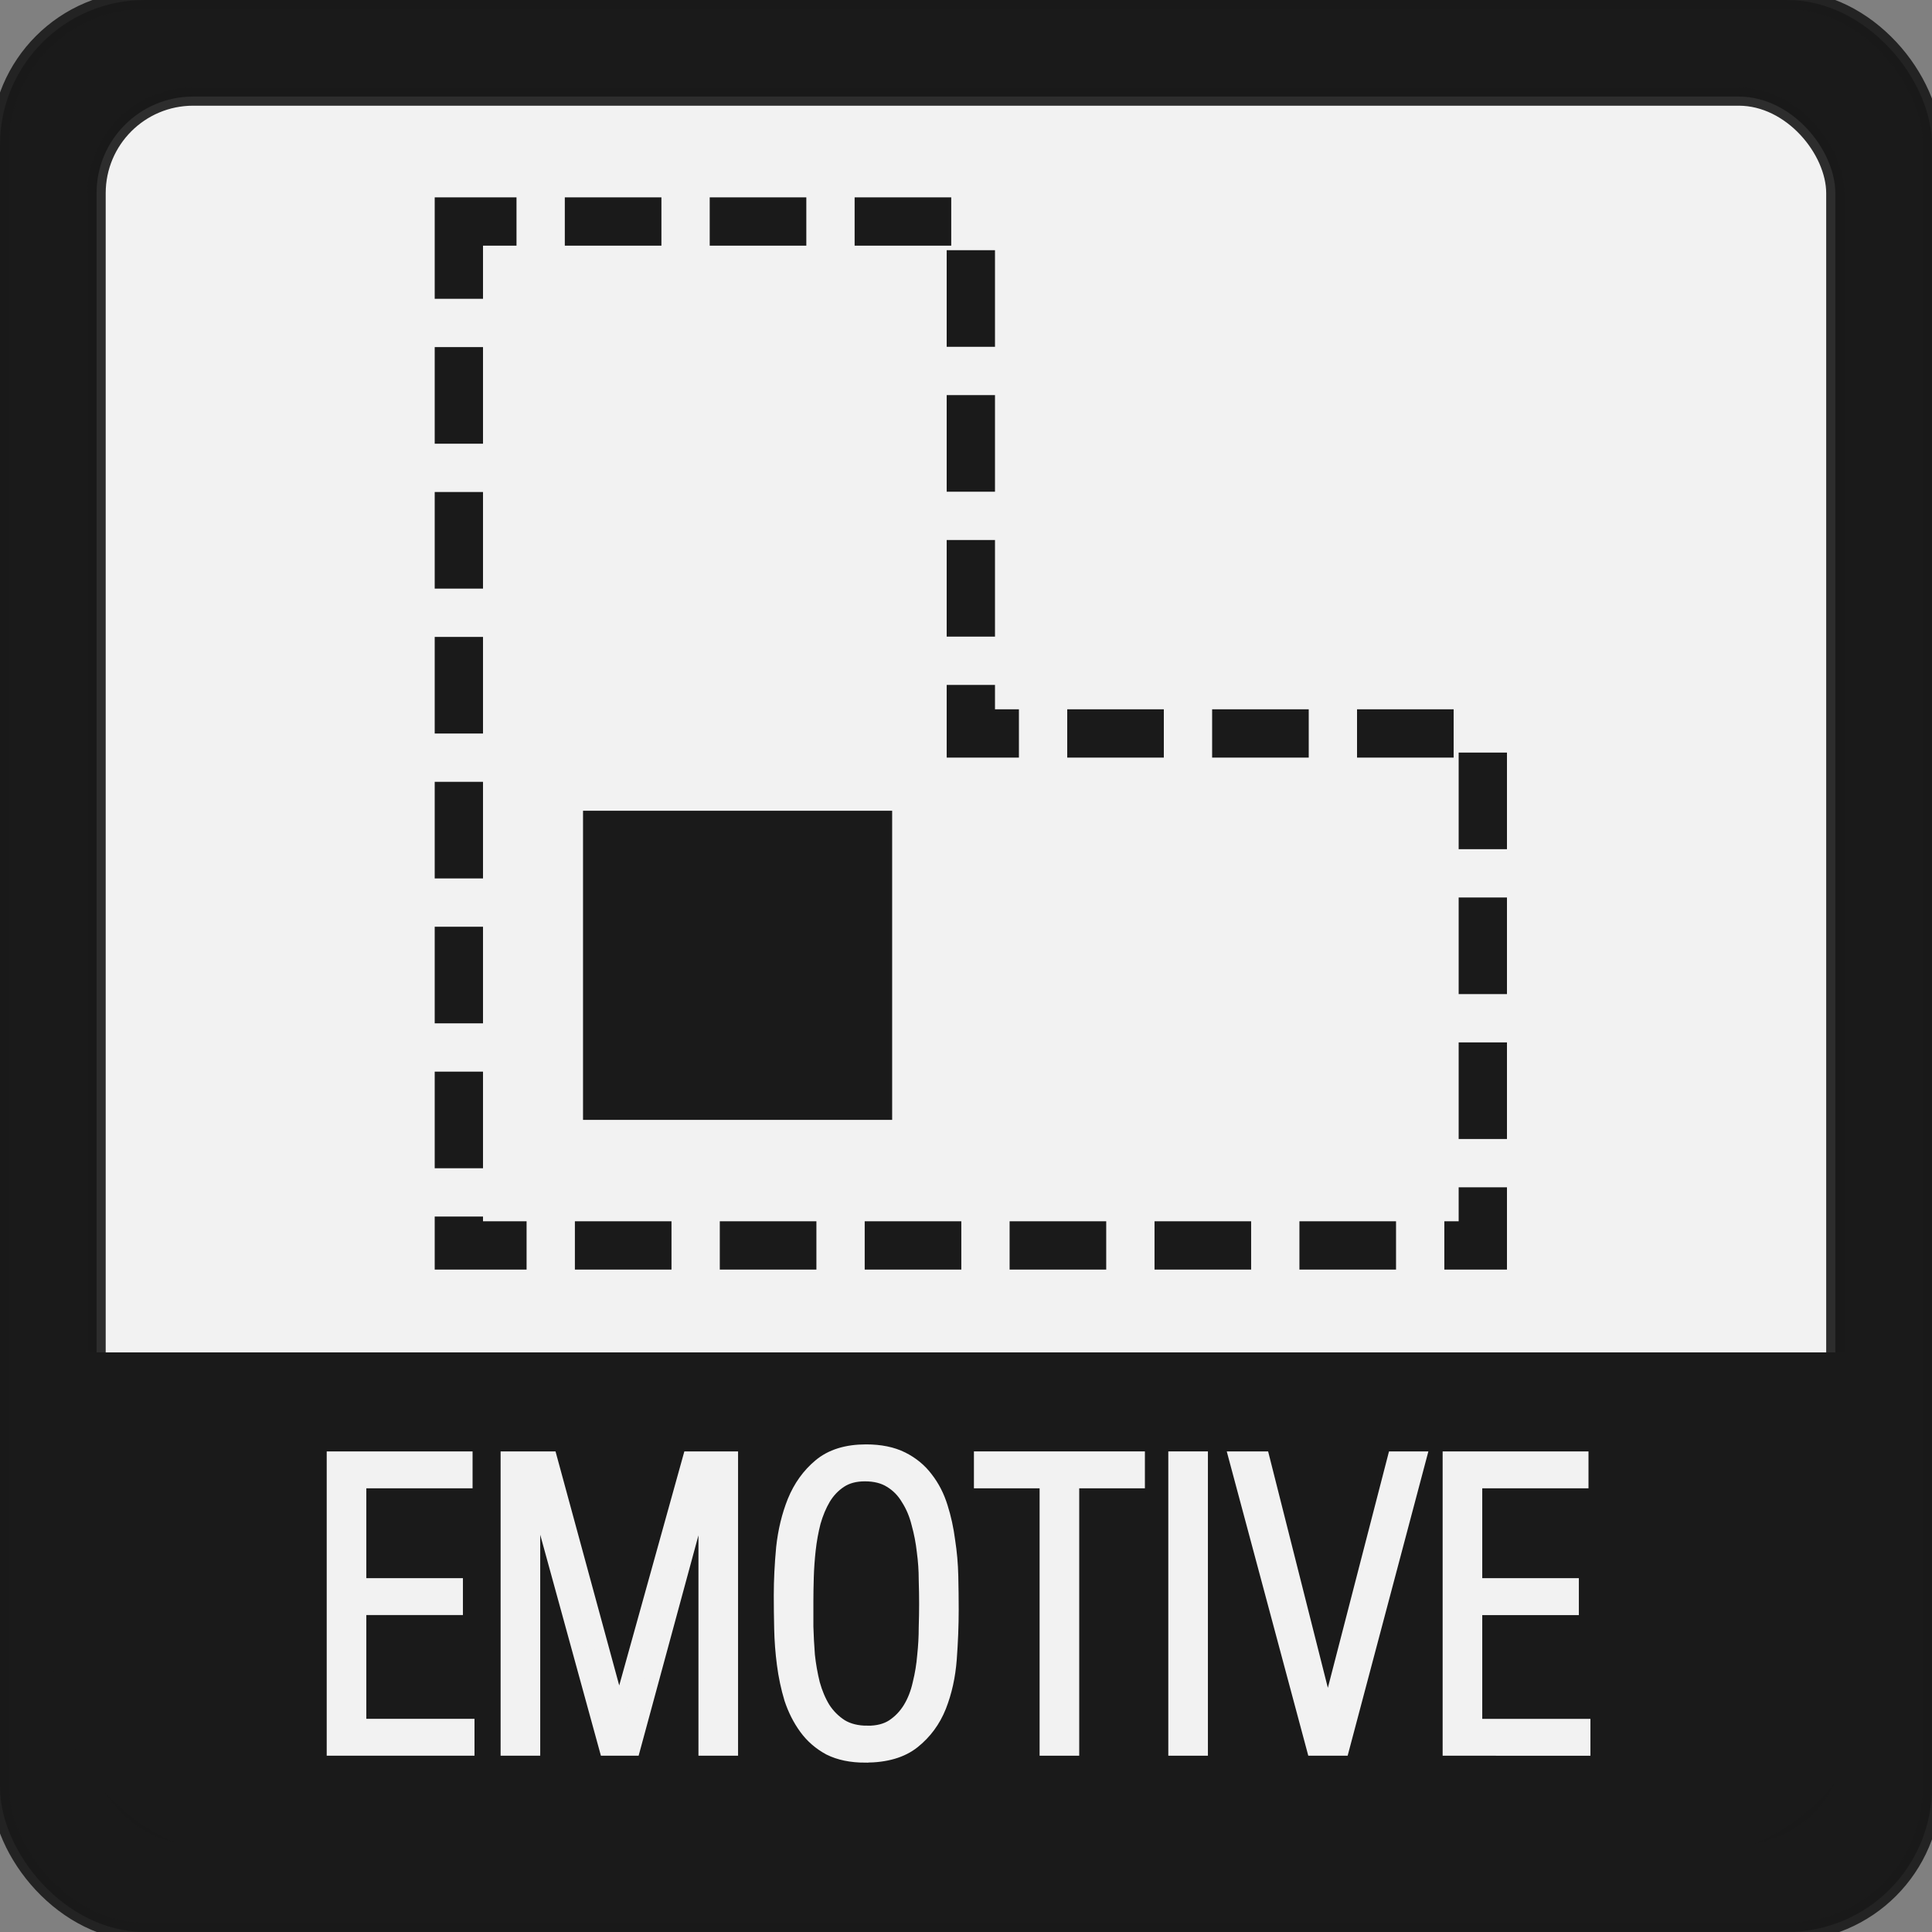 <?xml version="1.0" encoding="UTF-8" standalone="no"?>
<!-- Created with Inkscape (http://www.inkscape.org/) -->

<svg
   xmlns:dc="http://purl.org/dc/elements/1.1/"
   xmlns:cc="http://creativecommons.org/ns#"
   xmlns:rdf="http://www.w3.org/1999/02/22-rdf-syntax-ns#"
   xmlns:svg="http://www.w3.org/2000/svg"
   xmlns="http://www.w3.org/2000/svg"
   xmlns:sodipodi="http://sodipodi.sourceforge.net/DTD/sodipodi-0.dtd"
   xmlns:inkscape="http://www.inkscape.org/namespaces/inkscape"
   width="200"
   height="200"
   viewBox="0 0 52.917 52.917"
   version="1.1"
   id="svg8"
   inkscape:version="0.92.5 (2060ec1f9f, 2020-04-08)"
   sodipodi:docname="emotive.svg"
   enable-background="new">
  <rect x="0" y="0" width="52.917" height="52.917" fill="#808080" stroke="none"/>
  <defs
     id="defs2">
    <marker
       inkscape:stockid="Arrow1Send"
       orient="auto"
       refY="0.0"
       refX="0.0"
       id="marker2771"
       style="overflow:visible;"
       inkscape:isstock="true">
      <path
         id="path2769"
         d="M 0.0,0.0 L 5.0,-5.0 L -12.5,0.0 L 5.0,5.0 L 0.0,0.0 z "
         style="fill-rule:evenodd;stroke:#f2f2f2;stroke-width:1pt;stroke-opacity:1;fill:#f2f2f2;fill-opacity:1"
         transform="scale(0.2) rotate(180) translate(6,0)" />
    </marker>
    <marker
       inkscape:stockid="Arrow1Send"
       orient="auto"
       refY="0.0"
       refX="0.0"
       id="marker2318"
       style="overflow:visible;"
       inkscape:isstock="true">
      <path
         id="path2316"
         d="M 0.0,0.0 L 5.0,-5.0 L -12.5,0.0 L 5.0,5.0 L 0.0,0.0 z "
         style="fill-rule:evenodd;stroke:#f2f2f2;stroke-width:1pt;stroke-opacity:1;fill:#f2f2f2;fill-opacity:1"
         transform="scale(0.2) rotate(180) translate(6,0)" />
    </marker>
    <marker
       inkscape:stockid="Arrow1Send"
       orient="auto"
       refY="0.0"
       refX="0.0"
       id="marker2218"
       style="overflow:visible;"
       inkscape:isstock="true">
      <path
         id="path1069"
         d="M 0.0,0.0 L 5.0,-5.0 L -12.5,0.0 L 5.0,5.0 L 0.0,0.0 z "
         style="fill-rule:evenodd;stroke:#f2f2f2;stroke-width:1pt;stroke-opacity:1;fill:#f2f2f2;fill-opacity:1"
         transform="scale(0.2) rotate(180) translate(6,0)" />
    </marker>
    <pattern
       inkscape:isstock="true"
       inkscape:stockid="Stripes 1:1"
       id="Strips1_1"
       patternTransform="translate(0,0) scale(10,10)"
       height="1"
       width="2"
       patternUnits="userSpaceOnUse"
       inkscape:collect="always">
      <rect
         id="rect1744"
         height="2"
         width="1"
         y="-0.5"
         x="0"
         style="fill:black;stroke:none" />
    </pattern>
    <marker
       inkscape:stockid="Arrow1Send"
       orient="auto"
       refY="0.0"
       refX="0.0"
       id="Arrow1Send"
       style="overflow:visible;"
       inkscape:isstock="true">
      <path
         id="path862"
         d="M 0.0,0.0 L 5.0,-5.0 L -12.5,0.0 L 5.0,5.0 L 0.0,0.0 z "
         style="fill-rule:evenodd;stroke:#f2f2f2;stroke-width:1pt;stroke-opacity:1;fill:#f2f2f2;fill-opacity:1"
         transform="scale(0.2) rotate(180) translate(6,0)" />
    </marker>
    <marker
       inkscape:stockid="Arrow1Mend"
       orient="auto"
       refY="0.0"
       refX="0.0"
       id="Arrow1Mend"
       style="overflow:visible;"
       inkscape:isstock="true">
      <path
         id="path856"
         d="M 0.0,0.0 L 5.0,-5.0 L -12.5,0.0 L 5.0,5.0 L 0.0,0.0 z "
         style="fill-rule:evenodd;stroke:#f2f2f2;stroke-width:1pt;stroke-opacity:1;fill:#f2f2f2;fill-opacity:1"
         transform="scale(0.4) rotate(180) translate(10,0)" />
    </marker>
    <marker
       inkscape:stockid="Arrow1Lstart"
       orient="auto"
       refY="0.0"
       refX="0.0"
       id="marker1285"
       style="overflow:visible"
       inkscape:isstock="true">
      <path
         id="path1283"
         d="M 0.0,0.0 L 5.0,-5.0 L -12.5,0.0 L 5.0,5.0 L 0.0,0.0 z "
         style="fill-rule:evenodd;stroke:#f2f2f2;stroke-width:1pt;stroke-opacity:1;fill:#f2f2f2;fill-opacity:1"
         transform="scale(0.8) translate(12.5,0)" />
    </marker>
    <marker
       inkscape:stockid="Arrow1Lend"
       orient="auto"
       refY="0.0"
       refX="0.0"
       id="Arrow1Lend"
       style="overflow:visible;"
       inkscape:isstock="true">
      <path
         id="path850"
         d="M 0.0,0.0 L 5.0,-5.0 L -12.5,0.0 L 5.0,5.0 L 0.0,0.0 z "
         style="fill-rule:evenodd;stroke:#f2f2f2;stroke-width:1pt;stroke-opacity:1;fill:#f2f2f2;fill-opacity:1"
         transform="scale(0.8) rotate(180) translate(12.5,0)" />
    </marker>
    <marker
       inkscape:stockid="Arrow2Lend"
       orient="auto"
       refY="0.0"
       refX="0.0"
       id="Arrow2Lend"
       style="overflow:visible;"
       inkscape:isstock="true">
      <path
         id="path868"
         style="fill-rule:evenodd;stroke-width:0.625;stroke-linejoin:round;stroke:#f2f2f2;stroke-opacity:1;fill:#f2f2f2;fill-opacity:1"
         d="M 8.719,4.034 L -2.207,0.016 L 8.719,-4.002 C 6.973,-1.63 6.983,1.616 8.719,4.034 z "
         transform="scale(1.1) rotate(180) translate(1,0)" />
    </marker>
    <marker
       inkscape:stockid="Arrow1Lstart"
       orient="auto"
       refY="0.0"
       refX="0.0"
       id="marker1157"
       style="overflow:visible"
       inkscape:isstock="true">
      <path
         id="path1155"
         d="M 0.0,0.0 L 5.0,-5.0 L -12.5,0.0 L 5.0,5.0 L 0.0,0.0 z "
         style="fill-rule:evenodd;stroke:#f2f2f2;stroke-width:1pt;stroke-opacity:1;fill:#f2f2f2;fill-opacity:1"
         transform="scale(0.8) translate(12.5,0)" />
    </marker>
    <marker
       inkscape:stockid="Arrow2Lstart"
       orient="auto"
       refY="0.0"
       refX="0.0"
       id="Arrow2Lstart"
       style="overflow:visible"
       inkscape:isstock="true">
      <path
         id="path865"
         style="fill-rule:evenodd;stroke-width:0.625;stroke-linejoin:round;stroke:#f2f2f2;stroke-opacity:1;fill:#f2f2f2;fill-opacity:1"
         d="M 8.719,4.034 L -2.207,0.016 L 8.719,-4.002 C 6.973,-1.63 6.983,1.616 8.719,4.034 z "
         transform="scale(1.1) translate(1,0)" />
    </marker>
    <marker
       inkscape:stockid="Arrow1Lstart"
       orient="auto"
       refY="0.0"
       refX="0.0"
       id="Arrow1Lstart"
       style="overflow:visible"
       inkscape:isstock="true">
      <path
         id="path847"
         d="M 0.0,0.0 L 5.0,-5.0 L -12.5,0.0 L 5.0,5.0 L 0.0,0.0 z "
         style="fill-rule:evenodd;stroke:#f2f2f2;stroke-width:1pt;stroke-opacity:1;fill:#f2f2f2;fill-opacity:1"
         transform="scale(0.8) translate(12.5,0)" />
    </marker>
    <inkscape:path-effect
       effect="envelope"
       id="path-effect4658"
       is_visible="true"
       yy="true"
       xx="true"
       bendpath1="m -199.084,108.424 h 7.006"
       bendpath2="m -192.078,108.424 v 6.752"
       bendpath3="m -199.084,115.176 h 7.006"
       bendpath4="m -199.084,108.424 v 6.752" />
    <inkscape:path-effect
       effect="bend_path"
       id="path-effect4656"
       is_visible="true"
       bendpath="m -192.001,114.606 c 2.126,-0.531 4.483,0.851 7.006,0"
       prop_scale="1"
       scale_y_rel="false"
       vertical="false"
       bendpath-nodetypes="cc" />
    <inkscape:path-effect
       effect="bounding_box"
       id="path-effect4654"
       is_visible="true"
       linkedpath=""
       visualbounds="false" />
    <marker
       inkscape:stockid="Arrow1Send"
       orient="auto"
       refY="0"
       refX="0"
       id="Arrow1Send-7"
       style="overflow:visible"
       inkscape:isstock="true">
      <path
         inkscape:connector-curvature="0"
         id="path862-3"
         d="M 0,0 5,-5 -12.5,0 5,5 Z"
         style="fill:#f2f2f2;fill-opacity:1;fill-rule:evenodd;stroke:#f2f2f2;stroke-width:1pt;stroke-opacity:1"
         transform="matrix(-0.2,0,0,-0.2,-1.2,0)" />
    </marker>
    <marker
       inkscape:stockid="Arrow1Send"
       orient="auto"
       refY="0"
       refX="0"
       id="Arrow1Send-4"
       style="overflow:visible"
       inkscape:isstock="true">
      <path
         inkscape:connector-curvature="0"
         id="path862-7"
         d="M 0,0 5,-5 -12.5,0 5,5 Z"
         style="fill:url(#Strips1_1);fill-opacity:1;fill-rule:evenodd;stroke:#f2f2f2;stroke-width:1pt;stroke-opacity:1"
         transform="matrix(-0.2,0,0,-0.2,-1.2,0)" />
    </marker>
    <marker
       inkscape:stockid="Arrow1Send"
       orient="auto"
       refY="0"
       refX="0"
       id="Arrow1Send-4-7"
       style="overflow:visible"
       inkscape:isstock="true">
      <path
         inkscape:connector-curvature="0"
         id="path862-7-2"
         d="M 0,0 5,-5 -12.5,0 5,5 Z"
         style="fill:#f2f2f2;fill-opacity:1;fill-rule:evenodd;stroke:#f2f2f2;stroke-width:1pt;stroke-opacity:1"
         transform="matrix(-0.2,0,0,-0.2,-1.2,0)" />
    </marker>
    <marker
       inkscape:stockid="Arrow1Send"
       orient="auto"
       refY="0"
       refX="0"
       id="Arrow1Send-1"
       style="overflow:visible"
       inkscape:isstock="true">
      <path
         inkscape:connector-curvature="0"
         id="path862-6"
         d="M 0,0 5,-5 -12.5,0 5,5 Z"
         style="fill:#f2f2f2;fill-opacity:1;fill-rule:evenodd;stroke:#f2f2f2;stroke-width:1pt;stroke-opacity:1"
         transform="matrix(-0.2,0,0,-0.2,-1.2,0)" />
    </marker>
  </defs>
  <sodipodi:namedview
     id="base"
     pagecolor="#ffffff"
     bordercolor="#666666"
     borderopacity="1.0"
     inkscape:pageopacity="0.0"
     inkscape:pageshadow="2"
     inkscape:zoom="2.8"
     inkscape:cx="-59.844658"
     inkscape:cy="105.07799"
     inkscape:document-units="px"
     inkscape:current-layer="layer6"
     showgrid="false"
     fit-margin-top="0"
     fit-margin-left="0"
     fit-margin-right="0"
     fit-margin-bottom="0"
     inkscape:window-width="1920"
     inkscape:window-height="1015"
     inkscape:window-x="0"
     inkscape:window-y="0"
     inkscape:window-maximized="1"
     showguides="false"
     inkscape:object-nodes="false"
     units="px" />
  <g
     inkscape:groupmode="layer"
     id="layer5"
     inkscape:label="background">
    <rect
       transform="scale(2)"
       y="-1.110223e-16"
       x="0"
       height="26.458"
       width="26.458"
       id="rect4485"
       style="stroke-width:0.25;opacity:1;fill:#1a1a1a;fill-opacity:1;fill-rule:nonzero;stroke:#1a1a1a;stroke-linecap:butt;stroke-linejoin:round;stroke-miterlimit:4;stroke-dasharray:none;stroke-dashoffset:0;stroke-opacity:0.909;paint-order:normal"
       rx="1.984"
       ry="1.984" />
  </g>
  <g
     inkscape:groupmode="layer"
     id="layer8"
     inkscape:label="icon-bg">
    <rect
       style="stroke-width:0.25;opacity:1;fill:#f2f2f2;fill-opacity:1;fill-rule:nonzero;stroke:#1a1a1a;stroke-linecap:butt;stroke-linejoin:round;stroke-miterlimit:4;stroke-dasharray:none;stroke-dashoffset:0;stroke-opacity:0.909;paint-order:normal"
       id="rect4487"
       width="23.812"
       height="23.812"
       x="0.529"
       y="0.132"
       rx="1.323"
       ry="1.323"
       transform="matrix(2,0,0,2,1.587,2.381)" />
  </g>
  <g
     inkscape:label="icon"
     inkscape:groupmode="layer"
     id="layer1"
     transform="translate(39.609,-92.411)"
     style="" />
  <g
     inkscape:groupmode="layer"
     id="layer4"
     inkscape:label="word_bg">
    <path
       style="opacity:1;fill:#1a1a1a;fill-opacity:1;fill-rule:nonzero;stroke:none;stroke-width:0.495;stroke-linecap:butt;stroke-linejoin:round;stroke-miterlimit:4;stroke-dasharray:none;stroke-dashoffset:0;stroke-opacity:0.909;paint-order:normal"
       d="m 1.455,37.042 v 8.334 c 0,3.078 2.478,5.556 5.556,5.556 h 38.894 c 3.078,0 5.556,-2.478 5.556,-5.556 v -8.334 z"
       id="rect5205-3"
       inkscape:connector-curvature="0" />
  </g>
  <g
     inkscape:groupmode="layer"
     id="layer6"
     inkscape:label="word">
    <g
       aria-label="EMOTIVE"
       style="font-style:normal;font-weight:normal;font-size:10.583px;line-height:1.25;font-family:sans-serif;letter-spacing:0px;word-spacing:0px;fill:#f2f2f2;fill-opacity:1;stroke:#f2f2f2;stroke-width:0.397;stroke-miterlimit:4;stroke-dasharray:none"
       id="text826">
      <path
         d="m 9.147,47.89 v -7.938 h 3.598 v 0.614 H 9.835 v 2.858 H 12.481 V 44.037 H 9.835 v 3.239 h 2.963 v 0.614 z"
         style="font-style:normal;font-variant:normal;font-weight:normal;font-stretch:normal;font-family:'Helvetica LT CondensedLight';-inkscape-font-specification:'Helvetica LT CondensedLight';letter-spacing:0px;fill:#f2f2f2;fill-opacity:1;stroke:#f2f2f2;stroke-width:0.397;stroke-miterlimit:4;stroke-dasharray:none"
         id="path1050" />
      <path
         d="m 14.598,47.89 h -0.688 v -7.938 h 1.154 l 1.884,6.922 h 0.021 l 1.926,-6.922 h 1.122 v 7.938 H 19.329 V 40.64 h -0.021 l -1.968,7.25 h -0.73 L 14.619,40.64 h -0.021 z"
         style="font-style:normal;font-variant:normal;font-weight:normal;font-stretch:normal;font-family:'Helvetica LT CondensedLight';-inkscape-font-specification:'Helvetica LT CondensedLight';letter-spacing:0px;fill:#f2f2f2;fill-opacity:1;stroke:#f2f2f2;stroke-width:0.397;stroke-miterlimit:4;stroke-dasharray:none"
         id="path1052" />
      <path
         d="m 23.763,47.466 q 0.423,0 0.699,-0.18 0.286,-0.191 0.466,-0.487 0.18,-0.296 0.265,-0.677 0.095,-0.381 0.127,-0.773 0.042,-0.392 0.042,-0.762 0.011,-0.37 0.011,-0.656 0,-0.286 -0.011,-0.667 0,-0.381 -0.053,-0.773 Q 25.266,42.1 25.16,41.719 25.065,41.339 24.874,41.042 24.694,40.735 24.398,40.555 q -0.286,-0.18 -0.709,-0.18 -0.402,0 -0.677,0.18 -0.275,0.18 -0.455,0.476 -0.169,0.286 -0.275,0.656 -0.095,0.37 -0.138,0.762 -0.042,0.381 -0.053,0.751 -0.011,0.37 -0.011,0.656 0,0.307 0,0.699 0.011,0.381 0.042,0.783 0.042,0.392 0.138,0.783 0.106,0.381 0.286,0.677 0.191,0.296 0.487,0.487 0.296,0.18 0.73,0.18 z m -0.064,0.614 q -0.572,0 -0.974,-0.201 -0.392,-0.212 -0.646,-0.561 -0.254,-0.349 -0.402,-0.794 Q 21.54,46.069 21.477,45.582 q -0.064,-0.487 -0.074,-0.974 -0.011,-0.487 -0.011,-0.91 0,-0.614 0.064,-1.302 0.074,-0.688 0.307,-1.27 0.243,-0.593 0.699,-0.974 0.466,-0.392 1.259,-0.392 0.582,0 0.984,0.201 0.402,0.201 0.656,0.54 0.265,0.339 0.402,0.783 0.138,0.434 0.201,0.921 0.074,0.476 0.085,0.963 0.011,0.487 0.011,0.921 0,0.646 -0.053,1.355 -0.053,0.699 -0.286,1.291 -0.233,0.582 -0.709,0.963 -0.476,0.381 -1.312,0.381 z"
         style="font-style:normal;font-variant:normal;font-weight:normal;font-stretch:normal;font-family:'Helvetica LT CondensedLight';-inkscape-font-specification:'Helvetica LT CondensedLight';letter-spacing:0px;fill:#f2f2f2;fill-opacity:1;stroke:#f2f2f2;stroke-width:0.397;stroke-miterlimit:4;stroke-dasharray:none"
         id="path1054" />
      <path
         d="m 26.874,40.566 v -0.614 h 4.286 v 0.614 h -1.799 v 7.324 h -0.688 v -7.324 z"
         style="font-style:normal;font-variant:normal;font-weight:normal;font-stretch:normal;font-family:'Helvetica LT CondensedLight';-inkscape-font-specification:'Helvetica LT CondensedLight';letter-spacing:0px;fill:#f2f2f2;fill-opacity:1;stroke:#f2f2f2;stroke-width:0.397;stroke-miterlimit:4;stroke-dasharray:none"
         id="path1056" />
      <path
         d="m 32.198,47.89 v -7.938 h 0.688 v 7.938 z"
         style="font-style:normal;font-variant:normal;font-weight:normal;font-stretch:normal;font-family:'Helvetica LT CondensedLight';-inkscape-font-specification:'Helvetica LT CondensedLight';letter-spacing:0px;fill:#f2f2f2;fill-opacity:1;stroke:#f2f2f2;stroke-width:0.397;stroke-miterlimit:4;stroke-dasharray:none"
         id="path1058" />
      <path
         d="m 33.859,39.952 h 0.72 l 1.778,7.038 h 0.021 l 1.82,-7.038 h 0.667 l -2.106,7.938 h -0.773 z"
         style="font-style:normal;font-variant:normal;font-weight:normal;font-stretch:normal;font-family:'Helvetica LT CondensedLight';-inkscape-font-specification:'Helvetica LT CondensedLight';letter-spacing:0px;fill:#f2f2f2;fill-opacity:1;stroke:#f2f2f2;stroke-width:0.397;stroke-miterlimit:4;stroke-dasharray:none"
         id="path1060" />
      <path
         d="m 39.712,47.89 v -7.938 h 3.598 v 0.614 h -2.91 v 2.858 h 2.646 v 0.614 h -2.646 v 3.239 h 2.963 v 0.614 z"
         style="font-style:normal;font-variant:normal;font-weight:normal;font-stretch:normal;font-family:'Helvetica LT CondensedLight';-inkscape-font-specification:'Helvetica LT CondensedLight';letter-spacing:0px;fill:#f2f2f2;fill-opacity:1;stroke:#f2f2f2;stroke-width:0.397;stroke-miterlimit:4;stroke-dasharray:none"
         id="path1062" />
    </g>
    <rect
       y="22.206"
       x="15.969"
       height="8.467"
       width="8.467"
       id="rect1062"
       style="opacity:1;fill:#1a1a1a;fill-opacity:1;stroke:none;stroke-width:1.323;stroke-linecap:butt;stroke-linejoin:miter;stroke-miterlimit:4;stroke-dasharray:2.646, 1.323;stroke-dashoffset:1.323;stroke-opacity:1;paint-order:normal" />
    <path
       style="fill:none;stroke:#1a1a1a;stroke-width:1.323;stroke-linecap:butt;stroke-linejoin:miter;stroke-miterlimit:4;stroke-dasharray:2.646, 1.323;stroke-dashoffset:0.529;stroke-opacity:1"
       d="M 12.568,6.067 V 34.112 H 40.614 V 20.089 H 26.591 V 6.067 Z"
       id="path1071"
       inkscape:connector-curvature="0"
       sodipodi:nodetypes="ccccccc" />
  </g>
</svg>
